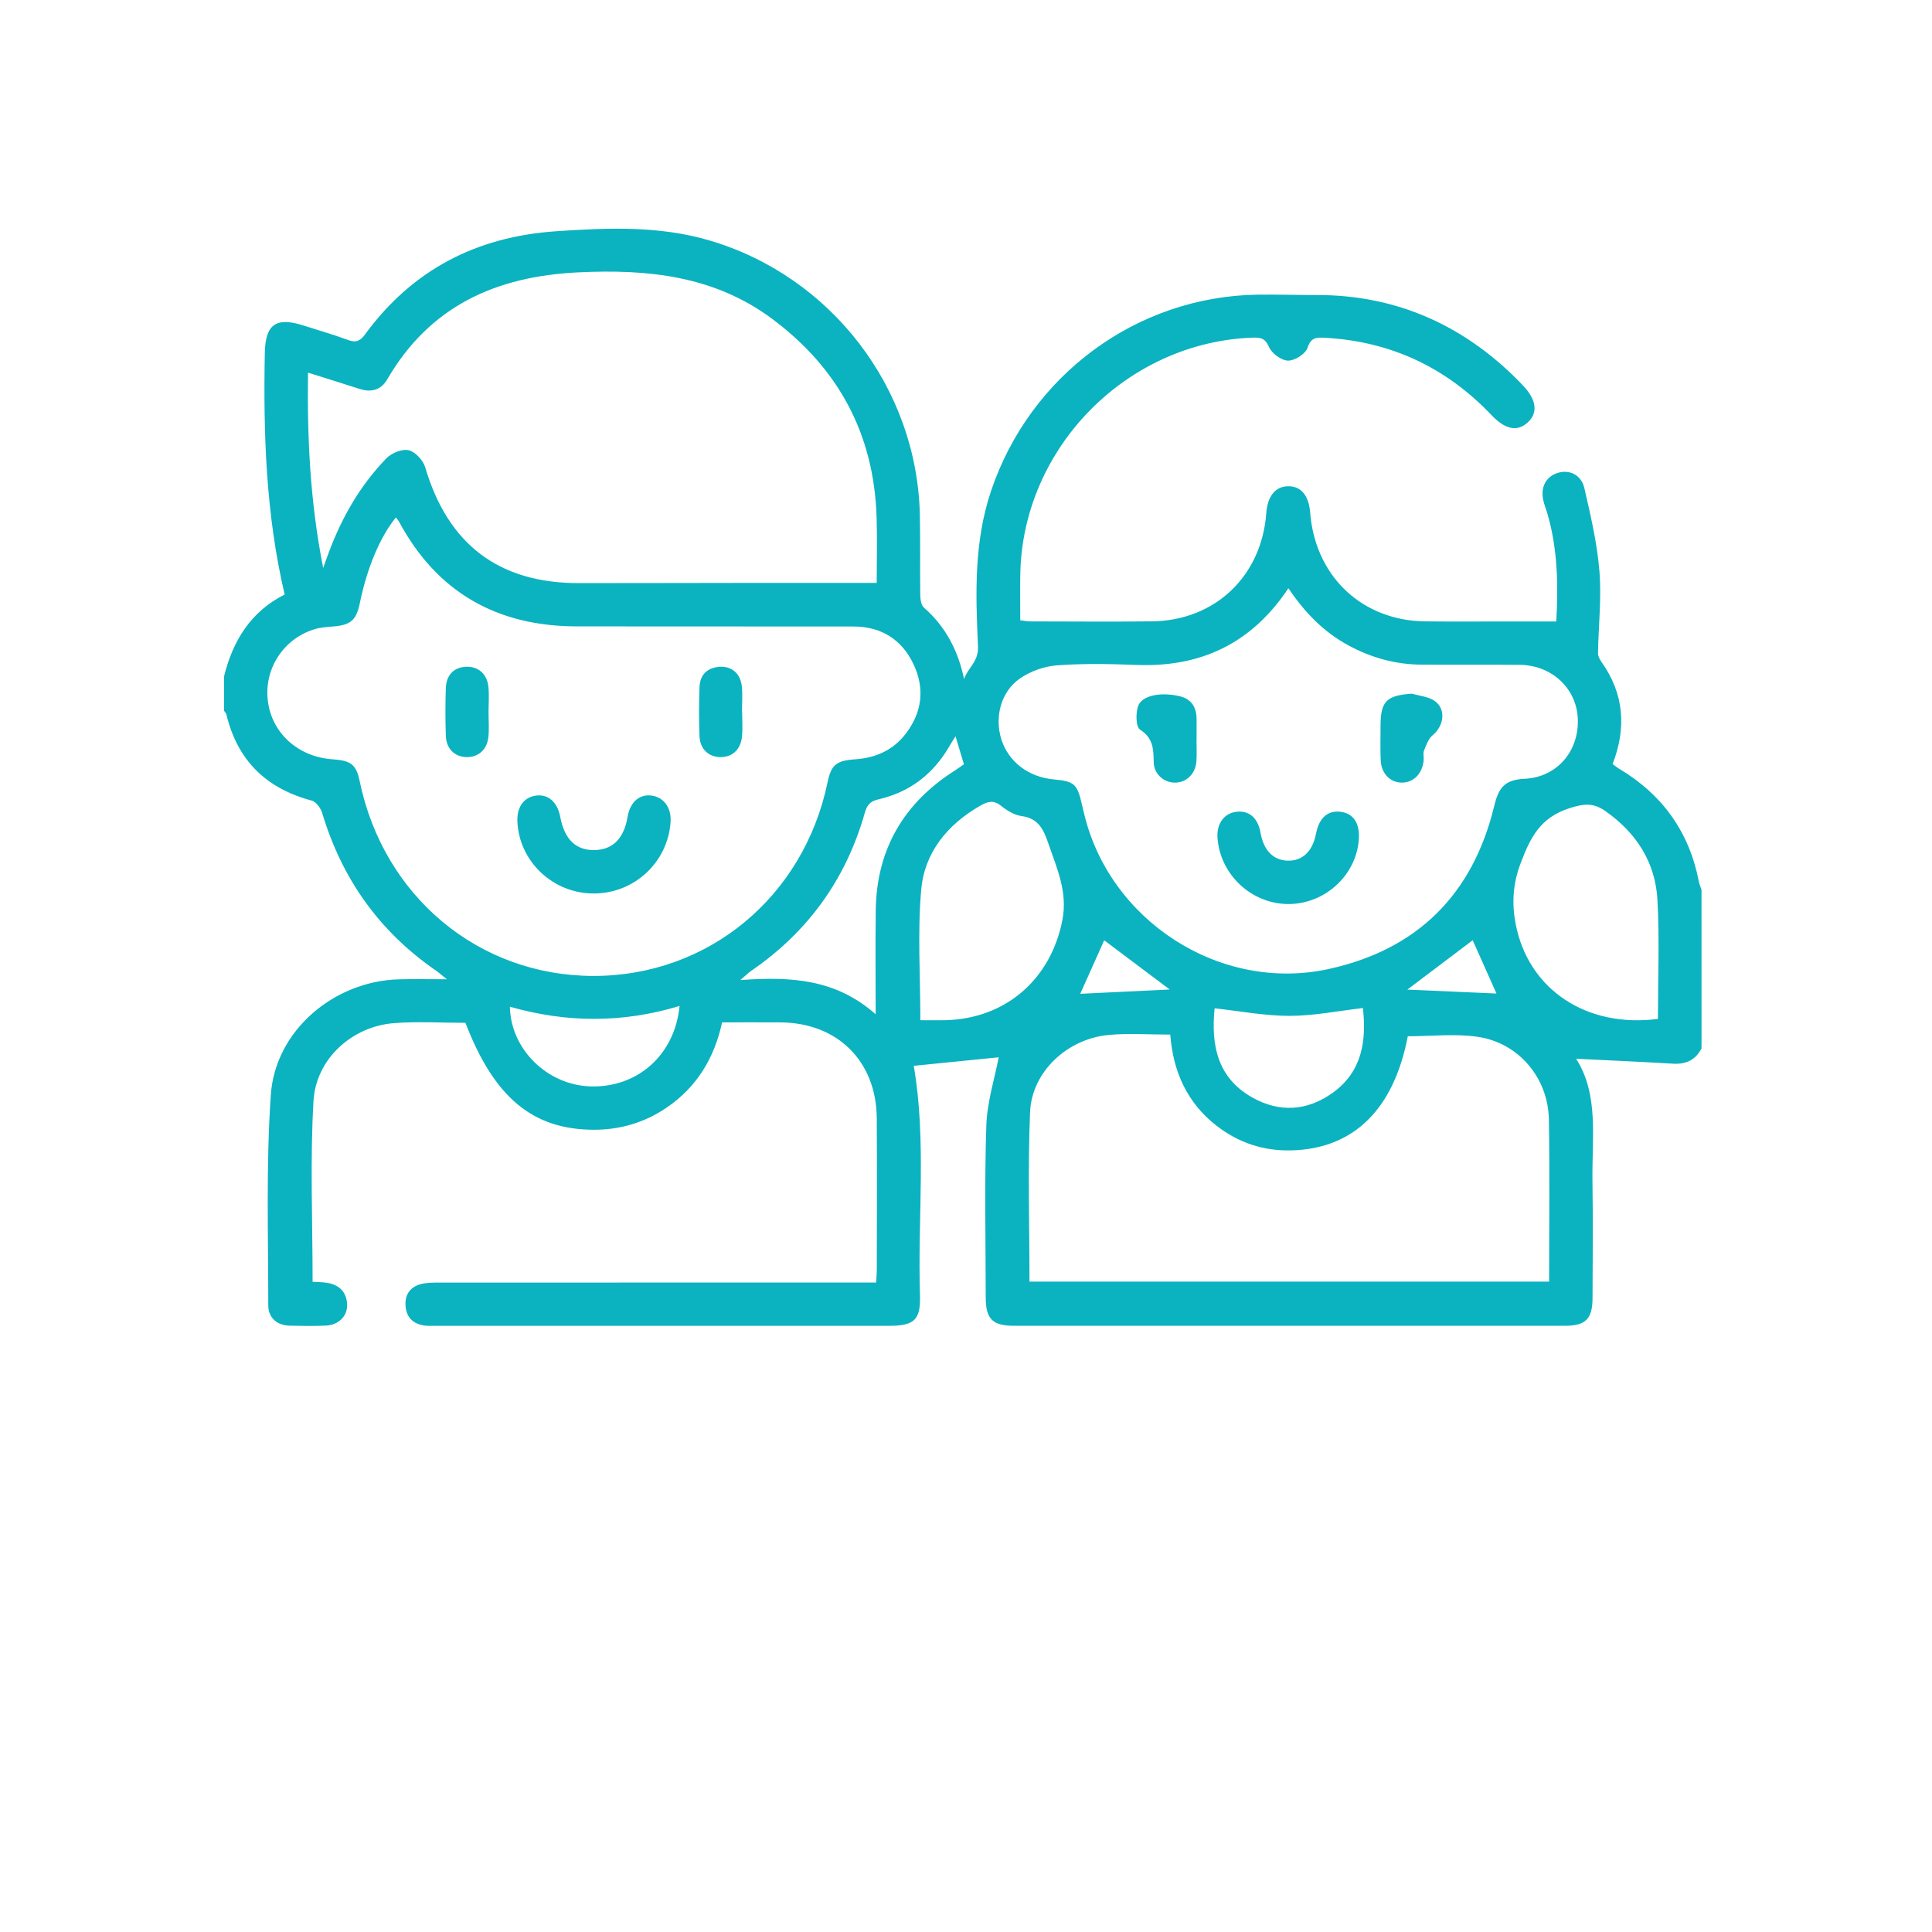 <svg xmlns="http://www.w3.org/2000/svg" xmlns:xlink="http://www.w3.org/1999/xlink" id="Layer_1" x="0px" y="0px" width="500px" height="500px" viewBox="0 0 500 500" xml:space="preserve"><g>	<path fill="#0AB3BF" d="M440.355,271.335c-1.563,2.978-3.998,4.151-7.359,3.948c-8.367-0.505-16.744-0.86-25.099-1.274  c5.973,9.313,4.061,20.641,4.231,31.668c0.155,10.079,0.055,20.159,0.021,30.241c-0.018,5.406-1.777,7.191-7.109,7.193  c-47.54,0.014-95.079,0.013-142.62,0.001c-5.577,0-7.309-1.756-7.314-7.377c-0.016-14.81-0.337-29.63,0.155-44.423  c0.205-6.152,2.169-12.245,3.204-17.685c-6.658,0.669-14.376,1.443-21.985,2.208c3.352,19.431,0.976,39.428,1.611,59.334  c0.206,6.4-1.492,7.945-7.823,7.946c-39.202,0.007-78.403,0.003-117.605,0c-0.996,0-2.009,0.071-2.981-0.084  c-2.791-0.452-4.471-2.101-4.718-4.951c-0.245-2.834,1.03-4.9,3.755-5.701c1.51-0.444,3.187-0.444,4.787-0.444  c36.216-0.022,72.43-0.018,108.645-0.018c1.458,0,2.917,0,4.591,0c0.075-1.344,0.176-2.306,0.177-3.269  c0.01-13.065,0.07-26.134-0.011-39.2c-0.093-14.788-10.123-24.746-24.905-24.854c-4.964-0.036-9.929-0.006-15.125-0.006  c-2.002,9.247-6.536,16.725-14.289,22.021c-5.704,3.897-12.018,5.79-18.956,5.767c-15.751-0.049-25.74-8.313-33.176-27.67  c-6.162,0-12.406-0.402-18.579,0.089c-10.716,0.852-20.106,9.19-20.746,20.157c-0.901,15.47-0.229,31.028-0.229,46.776  c1.282,0.09,2.64,0.063,3.947,0.303c3.078,0.564,4.878,2.459,4.986,5.61c0.1,2.976-2.235,5.281-5.488,5.425  c-3.104,0.137-6.222,0.089-9.332,0.019c-3.427-0.075-5.588-2.09-5.586-5.314c0.008-18.159-0.595-36.376,0.663-54.458  c1.154-16.602,16.304-29.34,32.994-29.859c3.851-0.117,7.708-0.017,12.576-0.017c-1.452-1.149-2.188-1.807-2.992-2.36  c-14.569-10.094-24.206-23.708-29.281-40.659c-0.378-1.267-1.588-2.923-2.725-3.226c-11.791-3.133-19.234-10.409-22.079-22.325  c-0.079-0.329-0.388-0.604-0.589-0.906c0-2.986,0-5.975,0-8.961c2.285-9.189,6.886-16.705,15.675-21.136  c-4.868-20.741-5.526-41.583-5.138-62.507c0.138-7.412,2.903-9.378,9.919-7.139c3.905,1.246,7.854,2.373,11.696,3.793  c2.037,0.753,3.111,0.198,4.324-1.461c12.233-16.718,28.82-25.301,49.427-26.698c13.333-0.904,26.559-1.467,39.607,2.346  c31.531,9.215,53.868,38.226,54.553,71.112c0.142,6.841,0.007,13.689,0.106,20.531c0.017,1.156,0.182,2.738,0.922,3.385  c5.651,4.931,8.87,11.162,10.417,18.507c0.99-2.949,3.79-4.479,3.604-8.439c-0.635-13.507-1.063-27.064,3.387-40.265  c10.05-29.816,37.566-50.321,69.016-50.771c5.047-0.072,10.106,0.113,15.162,0.098c21.081-0.065,38.89,8.118,53.437,23.357  c3.616,3.792,3.97,7.197,1.205,9.675c-2.687,2.408-5.778,1.756-9.289-1.936c-11.763-12.369-26.122-19.127-43.205-20.039  c-2.102-0.112-3.528-0.117-4.421,2.585c-0.521,1.58-3.283,3.352-5.02,3.333c-1.72-0.019-4.221-1.83-4.93-3.479  c-0.981-2.284-2.158-2.542-4.189-2.472c-32.591,1.122-59.562,28.448-60.204,61.074c-0.077,3.961-0.011,7.925-0.011,12.086  c1.027,0.113,1.856,0.281,2.685,0.283c10.452,0.017,20.906,0.101,31.359-0.015c16.349-0.181,28.418-11.663,29.628-28.02  c0.328-4.445,2.385-6.941,5.726-6.944c3.229-0.002,5.188,2.293,5.611,6.579c0.048,0.494,0.082,0.991,0.138,1.486  c1.794,15.836,13.721,26.708,29.607,26.902c7.093,0.087,14.188,0.022,21.28,0.025c4.101,0.001,8.204,0,12.688,0  c0.528-9.584,0.352-18.929-2.353-28.092c-0.315-1.073-0.748-2.115-0.997-3.202c-0.788-3.442,0.645-6.16,3.696-7.144  c2.968-0.958,6.119,0.446,6.918,3.918c1.635,7.115,3.317,14.306,3.903,21.551c0.566,7.001-0.255,14.108-0.375,21.171  c-0.013,0.763,0.453,1.633,0.924,2.296c5.813,8.206,6.494,16.967,2.862,26.401c0.536,0.389,1.085,0.856,1.696,1.222  c11.198,6.688,18.149,16.361,20.623,29.209c0.137,0.714,0.45,1.396,0.684,2.093C440.355,243.953,440.355,257.644,440.355,271.335z   M102.458,133.925c-4.048,4.892-7.504,13.141-9.342,22.194c-0.88,4.346-2.372,5.638-6.754,6.002  c-1.601,0.133-3.246,0.223-4.773,0.667c-8.013,2.334-13.152,10.012-12.314,18.217c0.875,8.575,7.761,14.908,16.863,15.51  c4.729,0.313,6.072,1.403,6.947,5.643c6.166,29.834,30.769,50.354,60.436,50.413c29.706,0.058,54.474-20.407,60.653-50.116  c0.937-4.507,2.251-5.619,7.108-5.942c5.214-0.35,9.695-2.274,12.96-6.425c4.391-5.585,5.197-11.819,2.164-18.212  c-3.039-6.4-8.362-9.726-15.505-9.738c-23.885-0.043-47.771,0.013-71.655-0.031c-20.567-0.036-36.08-8.743-45.94-27.025  C103.085,134.674,102.756,134.325,102.458,133.925z M226.891,150.853c0-5.694,0.153-11.383-0.028-17.063  c-0.681-21.423-9.859-38.462-26.966-51.224c-15.034-11.215-32.272-12.963-50.371-12.074c-21.226,1.044-38.298,8.739-49.302,27.68  c-1.57,2.7-4.074,3.468-7.091,2.501c-4.35-1.396-8.715-2.754-13.419-4.239c-0.229,16.888,0.518,33.28,3.922,50.542  c0.687-1.892,1.011-2.796,1.344-3.697c3.39-9.206,8.18-17.608,15.016-24.664c1.333-1.376,4.076-2.491,5.784-2.09  c1.715,0.403,3.737,2.618,4.273,4.437c5.868,19.884,19.011,29.942,39.655,29.949c14.683,0.004,29.367-0.043,44.051-0.056  C204.674,150.846,215.589,150.853,226.891,150.853z M333.442,152.229c-9.61,14.42-22.789,20.51-39.413,19.855  c-6.831-0.269-13.709-0.401-20.513,0.11c-3.279,0.245-6.847,1.526-9.556,3.396c-4.955,3.419-6.601,10.02-4.82,15.718  c1.834,5.865,7.046,9.835,13.68,10.419c5.144,0.453,6,1.211,7.138,6.313c0.163,0.729,0.36,1.448,0.528,2.174  c6.472,28.032,35.248,46.712,63.384,40.563c22.907-5.007,37.292-19.275,42.825-42.164c1.142-4.725,2.629-6.799,7.879-7.064  c8.476-0.423,14.105-7.224,13.763-15.526c-0.321-7.881-6.735-13.891-15.058-13.966c-8.46-0.078-16.92,0.001-25.38-0.048  c-6.719-0.04-13.006-1.777-18.91-4.974C342.623,163.589,337.708,158.59,333.442,152.229z M266.429,331.682  c44.999,0,89.599,0,134.479,0c0-14.138,0.175-28.046-0.058-41.948c-0.18-10.71-7.737-19.791-18.326-21.39  c-5.921-0.894-12.086-0.16-18.185-0.16c-3.641,18.921-14.006,29.134-30.123,29.533c-7.243,0.181-13.733-1.975-19.422-6.414  c-7.597-5.932-11.204-13.994-11.928-23.55c-5.479,0-10.721-0.39-15.883,0.081c-10.756,0.979-19.964,9.526-20.403,19.985  C265.971,302.326,266.429,316.879,266.429,331.682z M429.071,263.693c0-10.429,0.43-20.639-0.125-30.796  c-0.531-9.722-5.454-17.368-13.477-22.994c-3.027-2.122-5.389-1.982-9.236-0.759c-7.679,2.44-10.214,7.685-12.728,14.35  c-2.012,5.337-2.26,10.441-1.249,15.654C395.533,256.08,410.566,266.094,429.071,263.693z M238.186,264.027  c2.231,0,4.436,0.052,6.638-0.009c15.556-0.433,27.158-10.662,30.122-25.913c1.404-7.221-1.386-13.268-3.595-19.71  c-1.304-3.806-2.589-6.588-7.012-7.207c-1.857-0.26-3.758-1.435-5.269-2.649c-1.939-1.56-3.462-1.123-5.339-0.048  c-8.507,4.876-14.454,12.084-15.317,21.72C237.425,241.268,238.186,252.483,238.186,264.027z M226.623,262.493  c0-9.706-0.088-18.286,0.019-26.866c0.199-15.826,7.25-27.828,20.546-36.266c0.802-0.511,1.564-1.083,2.272-1.575  c-0.748-2.501-1.417-4.734-2.172-7.25c-0.615,0.998-1.14,1.807-1.622,2.641c-4.136,7.167-10.239,11.827-18.261,13.671  c-2.227,0.513-3.024,1.498-3.584,3.477c-4.862,17.177-14.683,30.819-29.406,40.929c-0.731,0.501-1.365,1.144-2.837,2.388  C204.597,252.694,216.291,253.331,226.623,262.493z M314.34,260.947c-0.933,9.309,0.582,17.87,9.667,23.034  c6.995,3.979,14.154,3.594,20.732-1.048c7.87-5.554,8.902-13.684,7.989-22.053c-6.482,0.744-12.745,2.021-19.01,2.026  C327.326,262.911,320.934,261.666,314.34,260.947z M175.87,260.34c-14.796,4.49-29.331,4.363-43.915,0.196  c0.216,11.096,9.737,20.246,20.779,20.62C164.916,281.571,174.637,273.087,175.87,260.34z M279.562,257.198  c7.504-0.361,15.308-0.738,23.157-1.118c-5.817-4.372-11.475-8.623-16.95-12.736C283.645,248.086,281.5,252.874,279.562,257.198z   M364.217,256.11c8.026,0.353,15.769,0.694,23.073,1.016c-1.995-4.471-4.136-9.265-6.159-13.792  C375.597,247.511,370.08,251.68,364.217,256.11z"></path>	<path fill="#0AB3BF" d="M153.511,231.236c-10.465-0.073-19.133-8.288-19.606-18.576c-0.175-3.801,1.668-6.366,4.867-6.768  c3.131-0.395,5.497,1.701,6.213,5.505c1.102,5.836,4.053,8.696,8.886,8.602c4.719-0.087,7.607-2.996,8.548-8.602  c0.63-3.767,3.021-5.907,6.156-5.511c3.179,0.4,5.197,3.14,4.973,6.75C172.896,223.153,164.11,231.31,153.511,231.236z"></path>	<path fill="#0AB3BF" d="M192.065,184.278c0,2.11,0.164,4.235-0.037,6.327c-0.325,3.384-2.505,5.353-5.571,5.333  c-3.066-0.019-5.288-2.052-5.425-5.423c-0.171-4.213-0.146-8.443,0-12.659c0.111-3.175,1.936-5.041,5.147-5.284  c3.11-0.237,5.441,1.698,5.8,5.013c0.24,2.207,0.046,4.463,0.046,6.694C192.038,184.278,192.052,184.278,192.065,184.278z"></path>	<path fill="#0AB3BF" d="M126.437,184.402c0.001,2.11,0.183,4.241-0.041,6.327c-0.353,3.322-2.655,5.29-5.703,5.207  c-3.049-0.083-5.199-2.178-5.312-5.542c-0.136-4.093-0.138-8.2-0.003-12.294c0.114-3.447,2.154-5.444,5.281-5.546  c3.078-0.101,5.387,1.83,5.732,5.149C126.624,179.913,126.436,182.167,126.437,184.402z"></path>	<path fill="#0AB3BF" d="M333.408,233.962c-9.536-0.024-17.625-7.582-18.318-17.112c-0.266-3.65,1.709-6.388,4.886-6.762  c3.287-0.389,5.562,1.574,6.233,5.379c0.814,4.616,3.312,7.182,7.079,7.275c3.788,0.094,6.406-2.407,7.289-6.961  c0.803-4.135,3.025-6.109,6.398-5.684c3.309,0.42,5,3.016,4.688,7.196C350.971,226.578,342.856,233.986,333.408,233.962z"></path>	<path fill="#0AB3BF" d="M309.657,191.405c0,1.862,0.101,3.73-0.024,5.584c-0.215,3.217-2.49,5.475-5.418,5.552  c-2.906,0.078-5.58-2.151-5.634-5.289c-0.057-3.371-0.11-6.238-3.538-8.421c-1.077-0.686-1.139-4.179-0.531-6.014  c0.935-2.828,5.796-3.797,10.747-2.645c3.135,0.729,4.418,2.933,4.417,6.021c-0.002,1.737,0,3.476,0,5.212  C309.667,191.405,309.662,191.405,309.657,191.405z"></path>	<path fill="#0AB3BF" d="M365.412,179.522c1.959,0.585,4.205,0.753,5.82,1.849c3.062,2.074,2.52,6.444-0.467,8.906  c-1.099,0.906-1.667,2.558-2.23,3.969c-0.3,0.751-0.01,1.719-0.097,2.579c-0.349,3.45-2.665,5.751-5.688,5.712  c-3.042-0.041-5.301-2.395-5.43-5.868c-0.108-2.97-0.047-5.946-0.035-8.919C357.31,181.46,358.84,179.979,365.412,179.522z"></path></g></svg>